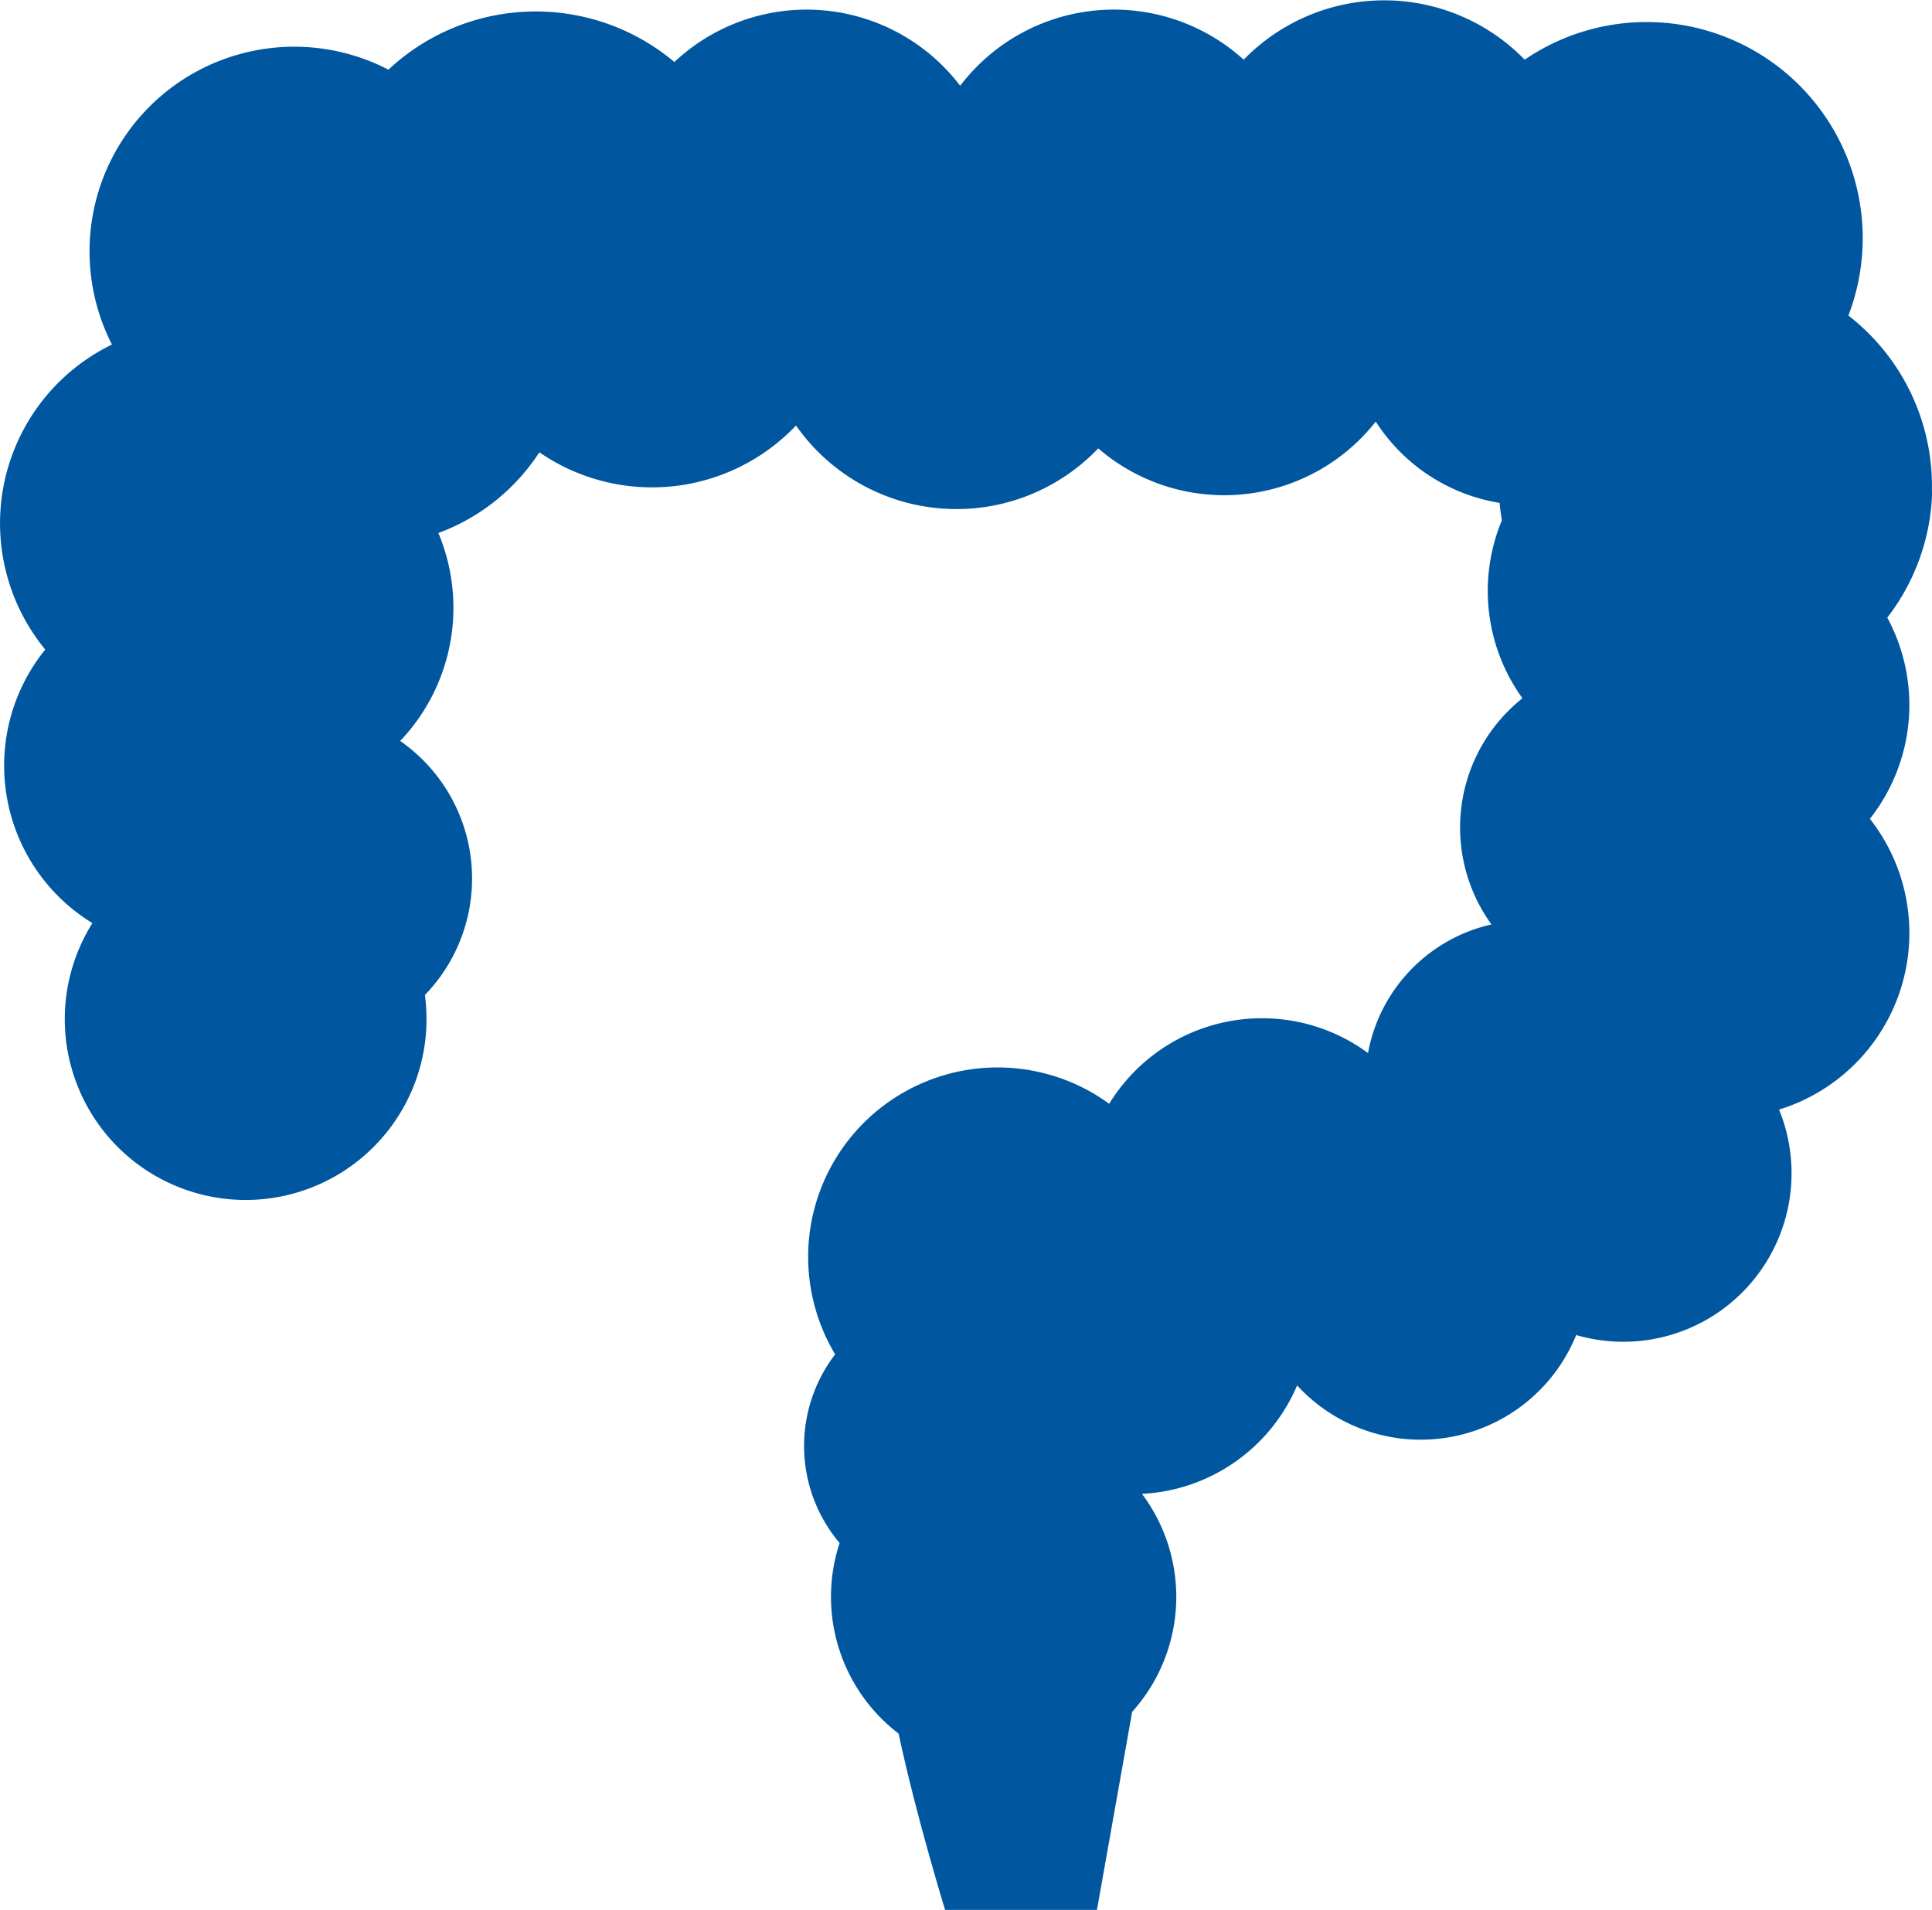 <svg xmlns="http://www.w3.org/2000/svg" width="22.208" height="21.958" viewBox="0 0 22.208 21.958"><defs><style>.a{fill:#0057a0;}</style></defs><g transform="translate(0 -2.872)"><path class="a" d="M22.207,8.509A2.48,2.48,0,0,0,21.247,6.5a2.486,2.486,0,0,0-.57-2.654h0a2.485,2.485,0,0,0-3.151-.288,2.253,2.253,0,0,0-3.23,0,2.221,2.221,0,0,0-3.259.3,2.218,2.218,0,0,0-3.285-.273,2.476,2.476,0,0,0-3.287.088A2.353,2.353,0,0,0,1.287,6.833,2.286,2.286,0,0,0,.52,10.34a2.122,2.122,0,0,0,.542,3.145,2.079,2.079,0,1,0,3.824.841.134.134,0,0,1,0-.016A1.926,1.926,0,0,0,4.6,11.391,2.222,2.222,0,0,0,5.039,9,2.358,2.358,0,0,0,6.2,8.072a2.281,2.281,0,0,0,2.95-.308,2.251,2.251,0,0,0,3.474.263,2.216,2.216,0,0,0,3.19-.308,2.093,2.093,0,0,0,1.424.935c.005.067.015.133.026.2A2.111,2.111,0,0,0,17.5,10.9a1.9,1.9,0,0,0-.356,2.6,1.861,1.861,0,0,0-1.419,1.479,2.052,2.052,0,0,0-.508-.274h0a2.061,2.061,0,0,0-2.467.857A2.178,2.178,0,0,0,9.6,18.443a1.73,1.73,0,0,0,.051,2.169,1.98,1.98,0,0,0,.678,2.191c.206.962.535,2.028.535,2.028h1.745l.405-2.278a1.976,1.976,0,0,0,.113-2.506A2.05,2.05,0,0,0,14.91,18.8a1.929,1.929,0,0,0,3.208-.579,1.933,1.933,0,0,0,1.665-.283h0a1.939,1.939,0,0,0,.667-2.309,2.125,2.125,0,0,0,1.044-3.343,2.114,2.114,0,0,0,.2-2.313,2.476,2.476,0,0,0,.516-1.461h0Z" transform="translate(0 0)"/></g></svg>